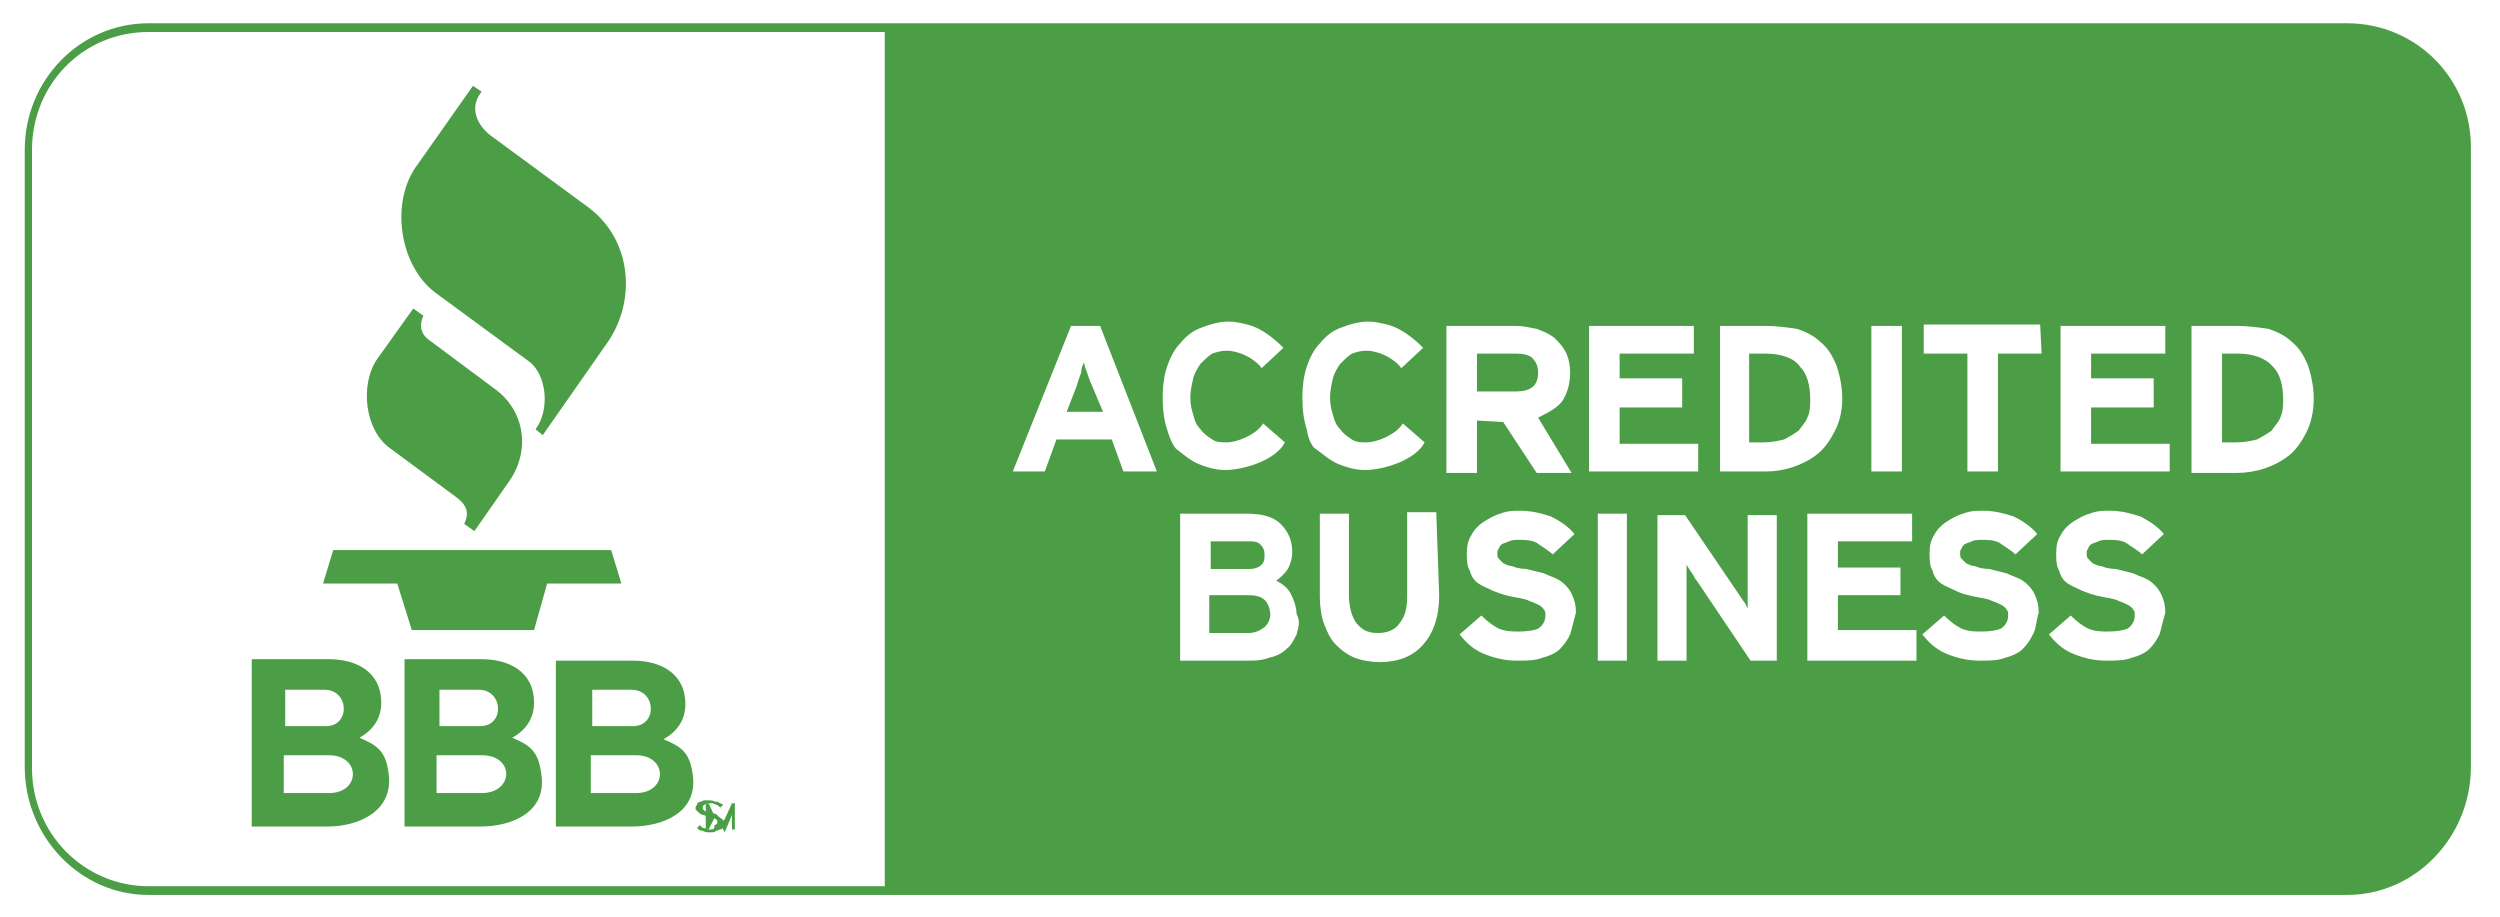<?xml version="1.0" encoding="utf-8"?>
<!-- Generator: Adobe Illustrator 23.0.1, SVG Export Plug-In . SVG Version: 6.00 Build 0)  -->
<svg version="1.1" id="Layer_1" xmlns="http://www.w3.org/2000/svg" xmlns:xlink="http://www.w3.org/1999/xlink" x="0px" y="0px"
	 viewBox="0 0 171.8 63" style="enable-background:new 0 0 171.8 63;" xml:space="preserve">
<style type="text/css">
	.st0{fill:#4B9E46;}
</style>
<g>
	<path class="st0" d="M26.8,30.8l4.6,3.4c0.8,0.6,0.8,1.2,0.5,1.8l0.7,0.5l2.3-3.3c1.5-2,1.3-4.8-0.8-6.4l-4.7-3.5
		c-0.5-0.4-0.6-1-0.3-1.6l-0.7-0.5l-2.5,3.5C24.7,26.5,25.1,29.6,26.8,30.8z M29.9,20.1l6.4,4.7c1.3,0.9,1.5,3.4,0.5,4.7l0.5,0.4
		l4.4-6.3c2-2.8,1.8-7-1.2-9.3l-6.8-5c-0.9-0.7-1.5-1.9-0.6-3l-0.6-0.4l-3.8,5.4C26.8,13.8,27.4,18.2,29.9,20.1z M28.3,43.3h8.4
		l0.9-3.2h5.1L42,37.8H22.9l-0.7,2.3h5.1L28.3,43.3z M48.8,57c-0.2,0-0.2,0-0.4-0.1c-0.2,0-0.2-0.1-0.3-0.2l-0.2,0.2
		c0.1,0.1,0.2,0.2,0.4,0.2c0.2,0.1,0.3,0.1,0.5,0.1c0.2,0,0.3,0,0.4-0.1c0.1,0,0.2-0.1,0.3-0.1c0.1,0,0.2-0.1,0.2-0.2
		c0.1-0.1,0.1-0.2,0-0.4c0-0.1-0.1-0.1-0.2-0.2c-0.1-0.1-0.2-0.1-0.2-0.2c-0.2-0.1-0.2-0.1-0.4-0.1c-0.1,0-0.2-0.1-0.3-0.1
		c-0.1,0-0.2-0.1-0.2-0.1l-0.1-0.1v-0.1v-0.1l0.1-0.1c0.1,0,0.1-0.1,0.2-0.1h0.2c0.2,0,0.2,0,0.4,0.1c0.1,0,0.2,0.1,0.3,0.2l0.2-0.2
		c-0.2-0.1-0.2-0.1-0.4-0.2c-0.2,0-0.3-0.1-0.5-0.1h-0.4c-0.1,0-0.2,0.1-0.3,0.1c-0.1,0-0.2,0.1-0.2,0.2c-0.1,0.1-0.1,0.2-0.1,0.2
		c0,0.1,0,0.2,0.1,0.2c0,0.1,0.1,0.1,0.2,0.2c0.1,0.1,0.2,0.1,0.2,0.1c0.1,0,0.2,0.1,0.4,0.1c0.2,0,0.2,0.1,0.3,0.1
		c0.1,0,0.2,0.1,0.2,0.1c0.1,0,0.1,0.1,0.1,0.1v0.1c0,0.1-0.1,0.2-0.2,0.2C49.1,57,49,57,48.8,57z"/>
	<path class="st0" d="M49.2,56v-0.2V56L49.2,56L49.2,56l0.6,1.2l0.5-1.2v-0.2v-0.1v-0.1v1.4h0.2v-1.8h-0.2l-0.5,1.1l-0.1,0.1
		c0,0,0,0.1-0.1,0.1l-0.1,0.1v0.1c0-0.1-0.1-0.1-0.1-0.2c0,0,0-0.1-0.1-0.1c0,0,0-0.1-0.1-0.1l-0.5-1.1h-0.2v1.8h0.2L49.2,56z
		 M26.7,53.1c-0.2-1.5-0.8-1.9-2-2.4c0.9-0.5,1.5-1.3,1.5-2.4c0-2.2-1.8-3-3.6-3h-5.3v11.5h5.2C24.7,56.8,27.1,55.7,26.7,53.1z
		 M19.5,47.4h2.8c1.7,0,1.8,2.5,0.1,2.5h-2.8V47.4z M19.5,51.9h3.1c2.2,0,2.2,2.6,0,2.6h-3.1V51.9z M35.2,50.7
		c0.9-0.5,1.5-1.3,1.5-2.4c0-2.2-1.8-3-3.6-3h-5.3v11.5H33c2.2,0,4.6-1,4.2-3.6C37,51.6,36.4,51.2,35.2,50.7z M30.1,47.4h2.8
		c1.7,0,1.8,2.5,0.1,2.5h-2.8V47.4z M33.1,54.5h-3.1v-2.6h3.1C35.4,51.9,35.3,54.5,33.1,54.5z M38.2,56.8h5.2c2.2,0,4.6-1,4.2-3.6
		c-0.2-1.5-0.8-1.9-2-2.4c0.9-0.5,1.5-1.3,1.5-2.4c0-2.2-1.8-3-3.6-3h-5.3V56.8z M40.6,47.4h2.8c1.7,0,1.8,2.5,0.1,2.5h-2.8V47.4z
		 M40.6,51.9h3.1c2.2,0,2.2,2.6,0,2.6h-3.1V51.9z M74.7,25.6c-0.1-0.3-0.2-0.5-0.2-0.7c-0.1,0.2-0.2,0.4-0.2,0.7
		c-0.1,0.3-0.2,0.5-0.3,0.9l-0.7,1.8h2.5L75,26.4C74.9,26.2,74.8,25.9,74.7,25.6z M121.3,24.3h-1.1v6.1h1c0.5,0,1-0.1,1.4-0.2
		c0.4-0.2,0.7-0.4,1-0.6c0.2-0.3,0.5-0.6,0.6-0.9c0.2-0.4,0.2-0.9,0.2-1.2c0-1-0.2-1.8-0.7-2.3C123.3,24.6,122.4,24.3,121.3,24.3
		L121.3,24.3z M86.7,38.8c0.2-0.2,0.2-0.4,0.2-0.7s-0.1-0.5-0.3-0.7c-0.2-0.2-0.5-0.2-0.9-0.2h-2.5v1.9h2.7
		C86.2,39.1,86.5,39,86.7,38.8z M85.8,40.9h-2.7v2.6h2.7c0.5,0,0.8-0.2,1.1-0.4c0.2-0.2,0.4-0.5,0.4-0.9
		C87.2,41.3,86.8,40.9,85.8,40.9z M153.8,24.3h-1.1v6.1h1c0.5,0,1-0.1,1.4-0.2c0.4-0.2,0.7-0.4,1-0.6c0.2-0.3,0.5-0.6,0.6-0.9
		c0.2-0.4,0.2-0.9,0.2-1.2c0-1-0.2-1.8-0.7-2.3C155.7,24.6,154.8,24.3,153.8,24.3L153.8,24.3z"/>
	<path class="st0" d="M161.3,1.6H10.2c-4.7,0-8.5,3.9-8.5,8.7v42.4c0,4.8,3.8,8.8,8.5,8.8h151.1c4.7,0,8.5-4,8.5-8.8V10.3
		C169.9,5.5,166.1,1.6,161.3,1.6L161.3,1.6z M128.6,22.4h2.1v10h-2.1V22.4z M60.8,60.9H10.2c-4.4,0-8-3.6-8-8.1V10.3
		c0-4.5,3.5-8.1,8-8.1h50.6V60.9z M77.2,32.4l-0.8-2.2h-3.8l-0.8,2.2h-2.2l4-10h2l3.9,10H77.2z M80.2,29.5c-0.2-0.6-0.3-1.3-0.3-2.2
		c0-0.8,0.1-1.5,0.3-2.1c0.2-0.6,0.5-1.2,0.9-1.6c0.4-0.5,0.9-0.9,1.5-1.1c0.5-0.2,1.2-0.4,1.8-0.4c0.5,0,0.9,0.1,1.3,0.2
		c0.9,0.2,1.8,0.9,2.5,1.6l-1.5,1.4c-0.5-0.7-1.6-1.2-2.4-1.2c-0.4,0-0.7,0.1-1,0.2c-0.3,0.2-0.5,0.4-0.8,0.7
		c-0.2,0.3-0.4,0.6-0.5,1c-0.1,0.4-0.2,0.9-0.2,1.3c0,0.5,0.1,0.9,0.2,1.2c0.1,0.4,0.2,0.7,0.5,1c0.2,0.3,0.5,0.5,0.8,0.7
		c0.3,0.2,0.6,0.2,1,0.2c0.8,0,2.1-0.6,2.5-1.3l1.5,1.3c-0.6,1.2-2.8,1.9-4.1,1.9c-0.7,0-1.3-0.2-1.8-0.4c-0.5-0.2-1-0.6-1.5-1
		C80.7,30.8,80.4,30.2,80.2,29.5z M89.1,43.6c-0.2,0.4-0.4,0.8-0.7,1c-0.3,0.3-0.7,0.5-1.2,0.6c-0.5,0.2-1,0.2-1.5,0.2h-4.6V35.3
		h4.6c1,0,1.8,0.2,2.3,0.7c0.5,0.5,0.8,1.1,0.8,1.9c0,0.5-0.1,0.8-0.3,1.2c-0.2,0.3-0.5,0.6-0.8,0.8c0.4,0.2,0.8,0.5,1,0.9
		c0.2,0.4,0.4,0.9,0.4,1.4C89.4,42.7,89.2,43.2,89.1,43.6z M89.8,29.5c-0.2-0.6-0.3-1.3-0.3-2.2c0-0.8,0.1-1.5,0.3-2.1
		c0.2-0.6,0.5-1.2,0.9-1.6c0.4-0.5,0.9-0.9,1.5-1.1c0.5-0.2,1.2-0.4,1.8-0.4c0.5,0,0.9,0.1,1.3,0.2c0.9,0.2,1.8,0.9,2.5,1.6
		l-1.5,1.4c-0.5-0.7-1.6-1.2-2.4-1.2c-0.4,0-0.7,0.1-1,0.2c-0.3,0.2-0.5,0.4-0.8,0.7c-0.2,0.3-0.4,0.6-0.5,1
		c-0.1,0.4-0.2,0.9-0.2,1.3c0,0.5,0.1,0.9,0.2,1.2c0.1,0.4,0.2,0.7,0.5,1c0.2,0.3,0.5,0.5,0.8,0.7c0.3,0.2,0.6,0.2,1,0.2
		c0.8,0,2.1-0.6,2.5-1.3l1.5,1.3c-0.6,1.2-2.8,1.9-4.1,1.9c-0.7,0-1.3-0.2-1.8-0.4c-0.5-0.2-1-0.6-1.5-1
		C90.2,30.8,89.9,30.2,89.8,29.5z M98.9,40.9c0,1.5-0.4,2.6-1.1,3.4c-0.7,0.8-1.7,1.2-3,1.2c-0.5,0-1.2-0.1-1.7-0.3
		c-0.5-0.2-0.9-0.5-1.3-0.9c-0.4-0.4-0.6-0.9-0.8-1.4c-0.2-0.5-0.3-1.2-0.3-1.9v-5.7h2v5.6c0,0.8,0.2,1.5,0.5,1.9
		c0.4,0.5,0.8,0.7,1.5,0.7c0.6,0,1.2-0.2,1.5-0.7c0.4-0.5,0.5-1.1,0.5-1.9v-5.7h2L98.9,40.9z M99.4,22.4h4.8c0.5,0,0.9,0.1,1.4,0.2
		c0.5,0.2,0.8,0.3,1.2,0.6c0.3,0.3,0.6,0.6,0.8,1c0.2,0.4,0.3,0.9,0.3,1.4c0,0.8-0.2,1.4-0.5,1.9c-0.3,0.5-1.1,0.9-1.7,1.2l2.3,3.8
		h-2.4l-2.3-3.5l-1.8-0.1v3.6h-2.1V22.4z M107.9,43.6c-0.2,0.4-0.4,0.7-0.7,1s-0.8,0.5-1.2,0.6c-0.5,0.2-1.1,0.2-1.8,0.2
		c-0.8,0-1.6-0.2-2.3-0.5c-0.7-0.3-1.2-0.8-1.6-1.3l1.5-1.3c0.4,0.4,0.8,0.7,1.2,0.9c0.5,0.2,0.9,0.2,1.4,0.2c0.6,0,1.1-0.1,1.3-0.2
		c0.3-0.2,0.5-0.5,0.5-0.9c0-0.2,0-0.3-0.1-0.4c-0.1-0.2-0.2-0.2-0.3-0.3c-0.2-0.1-0.4-0.2-0.7-0.3c-0.4-0.2-0.8-0.2-1.2-0.3
		c-0.5-0.1-0.8-0.2-1.3-0.4c-0.4-0.2-0.7-0.3-1-0.5c-0.3-0.2-0.5-0.5-0.6-0.9c-0.2-0.3-0.2-0.8-0.2-1.2c0-0.5,0.1-0.9,0.3-1.2
		c0.2-0.4,0.5-0.7,0.8-0.9c0.3-0.2,0.8-0.5,1.2-0.6c0.5-0.2,0.9-0.2,1.4-0.2c0.8,0,1.5,0.2,2.1,0.4c0.6,0.3,1.2,0.7,1.6,1.2
		l-1.5,1.4c-0.3-0.3-0.7-0.5-1.1-0.8c-0.4-0.2-0.8-0.2-1.2-0.2c-0.3,0-0.5,0-0.7,0.1c-0.2,0.1-0.3,0.1-0.5,0.2
		c-0.1,0.1-0.2,0.2-0.2,0.3c-0.1,0.1-0.1,0.2-0.1,0.3c0,0.2,0,0.3,0.1,0.4c0.1,0.1,0.2,0.2,0.3,0.3c0.2,0.1,0.4,0.2,0.6,0.2
		c0.2,0.1,0.6,0.2,1,0.2c0.4,0.1,0.8,0.2,1.2,0.3c0.4,0.2,0.8,0.3,1.1,0.5c0.3,0.2,0.6,0.5,0.8,0.9c0.2,0.4,0.3,0.8,0.3,1.3
		C108.1,42.8,108,43.3,107.9,43.6z M109.2,22.4h7.2v1.9h-5.1V26h4.3V28h-4.3v2.5h5.4v1.9h-7.5V22.4z M111.8,45.4h-2V35.3h2V45.4z
		 M122.1,45.4h-1.8l-3.7-5.5c-0.2-0.2-0.2-0.4-0.4-0.6c-0.1-0.2-0.2-0.3-0.3-0.5v6.6h-2v-10h1.9l3.6,5.3l0.4,0.6
		c0.2,0.2,0.2,0.4,0.3,0.5v-0.4v-0.6v-0.6v-4.8h2V45.4L122.1,45.4z M121.3,32.4h-3.1v-10h3.2c0.7,0,1.4,0.1,2.1,0.2
		c0.6,0.2,1.2,0.5,1.6,0.9c0.5,0.4,0.8,0.9,1.1,1.6c0.2,0.6,0.4,1.4,0.4,2.3c0,0.9-0.2,1.6-0.5,2.2c-0.3,0.6-0.7,1.2-1.2,1.6
		c-0.5,0.4-1.1,0.7-1.7,0.9C122.6,32.3,122,32.4,121.3,32.4L121.3,32.4z M131.7,45.4h-7.5V35.3h7.2v1.9h-5.1V39h4.3v1.9h-4.3v2.4
		h5.4V45.4z M139.7,43.6c-0.2,0.4-0.4,0.7-0.7,1c-0.3,0.3-0.8,0.5-1.2,0.6c-0.5,0.2-1.1,0.2-1.8,0.2c-0.8,0-1.6-0.2-2.3-0.5
		c-0.7-0.3-1.2-0.8-1.6-1.3l1.5-1.3c0.4,0.4,0.8,0.7,1.2,0.9c0.5,0.2,0.9,0.2,1.4,0.2c0.6,0,1.1-0.1,1.3-0.2
		c0.3-0.2,0.5-0.5,0.5-0.9c0-0.2,0-0.3-0.1-0.4c-0.1-0.2-0.2-0.2-0.3-0.3c-0.2-0.1-0.4-0.2-0.7-0.3c-0.4-0.2-0.8-0.2-1.2-0.3
		c-0.5-0.1-0.9-0.2-1.3-0.4c-0.4-0.2-0.7-0.3-1-0.5c-0.3-0.2-0.5-0.5-0.6-0.9c-0.2-0.3-0.2-0.8-0.2-1.2c0-0.5,0.1-0.9,0.3-1.2
		c0.2-0.4,0.5-0.7,0.8-0.9c0.3-0.2,0.8-0.5,1.2-0.6c0.5-0.2,0.9-0.2,1.4-0.2c0.8,0,1.5,0.2,2.1,0.4c0.6,0.3,1.2,0.7,1.6,1.2
		l-1.5,1.4c-0.3-0.3-0.7-0.5-1.1-0.8c-0.4-0.2-0.8-0.2-1.2-0.2c-0.2,0-0.5,0-0.7,0.1c-0.2,0.1-0.3,0.1-0.5,0.2
		c-0.1,0.1-0.2,0.2-0.2,0.3c-0.1,0.1-0.1,0.2-0.1,0.3c0,0.2,0,0.3,0.1,0.4c0.1,0.1,0.2,0.2,0.3,0.3c0.2,0.1,0.4,0.2,0.6,0.2
		c0.2,0.1,0.6,0.2,1,0.2c0.4,0.1,0.8,0.2,1.2,0.3c0.4,0.2,0.8,0.3,1.1,0.5c0.3,0.2,0.6,0.5,0.8,0.9c0.2,0.4,0.3,0.8,0.3,1.3
		C139.9,42.8,139.9,43.3,139.7,43.6L139.7,43.6z M140.3,24.3h-3v8.1h-2.1v-8.1h-3v-2h8L140.3,24.3L140.3,24.3z M148.4,43.6
		c-0.2,0.4-0.4,0.7-0.7,1c-0.3,0.3-0.8,0.5-1.2,0.6c-0.5,0.2-1.1,0.2-1.8,0.2c-0.8,0-1.6-0.2-2.3-0.5c-0.7-0.3-1.2-0.8-1.6-1.3
		l1.5-1.3c0.4,0.4,0.8,0.7,1.2,0.9c0.5,0.2,0.9,0.2,1.4,0.2c0.6,0,1.1-0.1,1.3-0.2c0.3-0.2,0.5-0.5,0.5-0.9c0-0.2,0-0.3-0.1-0.4
		c-0.1-0.2-0.2-0.2-0.3-0.3c-0.2-0.1-0.4-0.2-0.7-0.3c-0.4-0.2-0.8-0.2-1.2-0.3c-0.5-0.1-0.8-0.2-1.3-0.4c-0.4-0.2-0.7-0.3-1-0.5
		c-0.3-0.2-0.5-0.5-0.6-0.9c-0.2-0.3-0.2-0.8-0.2-1.2c0-0.5,0.1-0.9,0.3-1.2c0.2-0.4,0.5-0.7,0.8-0.9c0.3-0.2,0.8-0.5,1.2-0.6
		c0.5-0.2,0.9-0.2,1.4-0.2c0.8,0,1.5,0.2,2.1,0.4c0.6,0.3,1.2,0.7,1.6,1.2l-1.5,1.4c-0.3-0.3-0.7-0.5-1.1-0.8
		c-0.4-0.2-0.8-0.2-1.2-0.2c-0.3,0-0.5,0-0.7,0.1c-0.2,0.1-0.3,0.1-0.5,0.2c-0.1,0.1-0.2,0.2-0.2,0.3c-0.1,0.1-0.1,0.2-0.1,0.3
		c0,0.2,0,0.3,0.1,0.4c0.1,0.1,0.2,0.2,0.3,0.3c0.2,0.1,0.4,0.2,0.6,0.2c0.2,0.1,0.6,0.2,1,0.2c0.4,0.1,0.8,0.2,1.2,0.3
		c0.4,0.2,0.8,0.3,1.1,0.5c0.3,0.2,0.6,0.5,0.8,0.9c0.2,0.4,0.3,0.8,0.3,1.3C148.6,42.8,148.5,43.3,148.4,43.6z M149.1,32.4h-7.5
		v-10h7.2v1.9h-5.1V26h4.3V28h-4.3v2.5h5.4V32.4z M158.5,29.7c-0.3,0.6-0.7,1.2-1.2,1.6c-0.5,0.4-1.1,0.7-1.7,0.9
		c-0.6,0.2-1.3,0.3-1.9,0.3h-3.1V22.4h3.2c0.7,0,1.4,0.1,2.1,0.2c0.6,0.2,1.2,0.5,1.6,0.9c0.5,0.4,0.8,0.9,1.1,1.6
		c0.2,0.6,0.4,1.4,0.4,2.3C159,28.3,158.8,29.1,158.5,29.7L158.5,29.7z"/>
	<path class="st0" d="M105.7,25.6c0-0.5-0.2-0.8-0.4-1c-0.2-0.2-0.6-0.3-1.1-0.3h-2.7v2.6h2.7C105.2,26.9,105.7,26.5,105.7,25.6z"/>
</g>
</svg>
